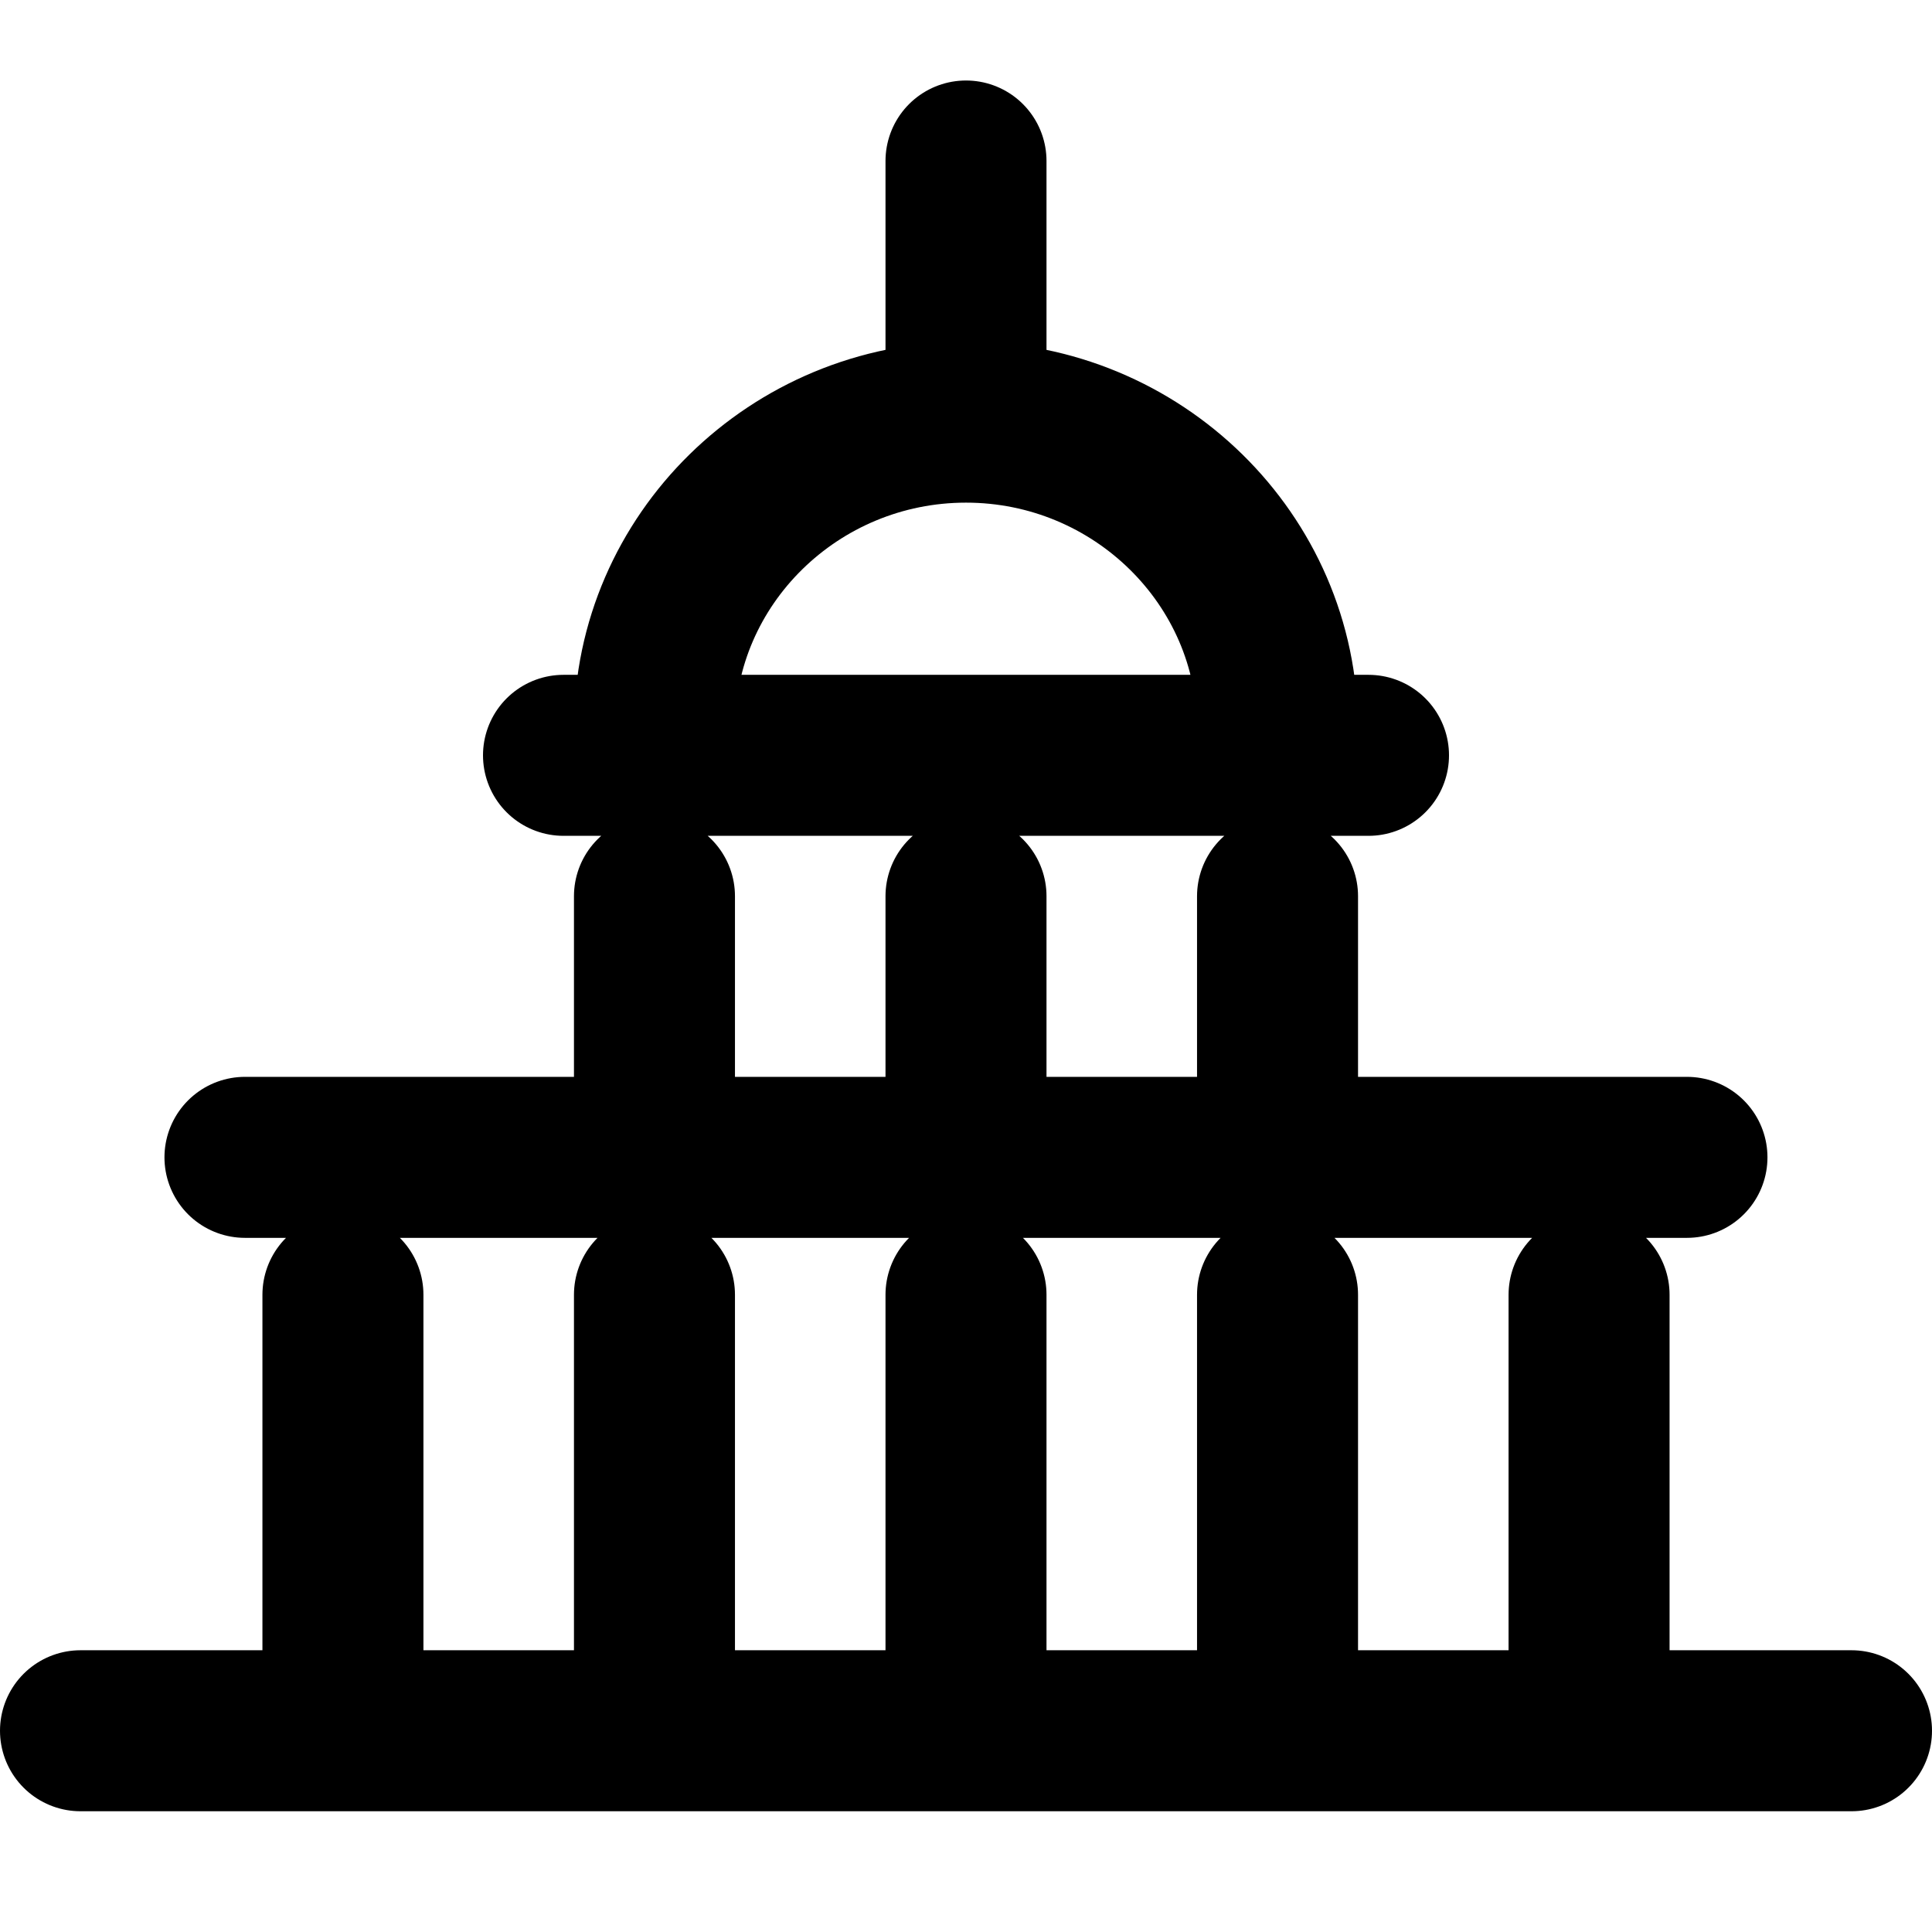 <svg width="24" height="24" viewBox="0 0 24 24" fill="none" xmlns="http://www.w3.org/2000/svg"><path d="M8.13 9.042c0-2.091 1.739-3.798 3.87-3.798 2.13 0 3.869 1.707 3.869 3.798M7 9.383h10M12 2v3.244M15.87 11.133v3.244M12 11.133v3.244M8.13 11.133v3.244M3.043 14.377h17.913M1 21.5h22M15.87 16.084v4.993M12 16.084v4.993M19.74 16.084v4.993M8.13 16.084v4.993M4.26 16.084v4.993" stroke="#000" stroke-width="2" stroke-miterlimit="10" stroke-linecap="round" stroke-linejoin="round"/></svg>